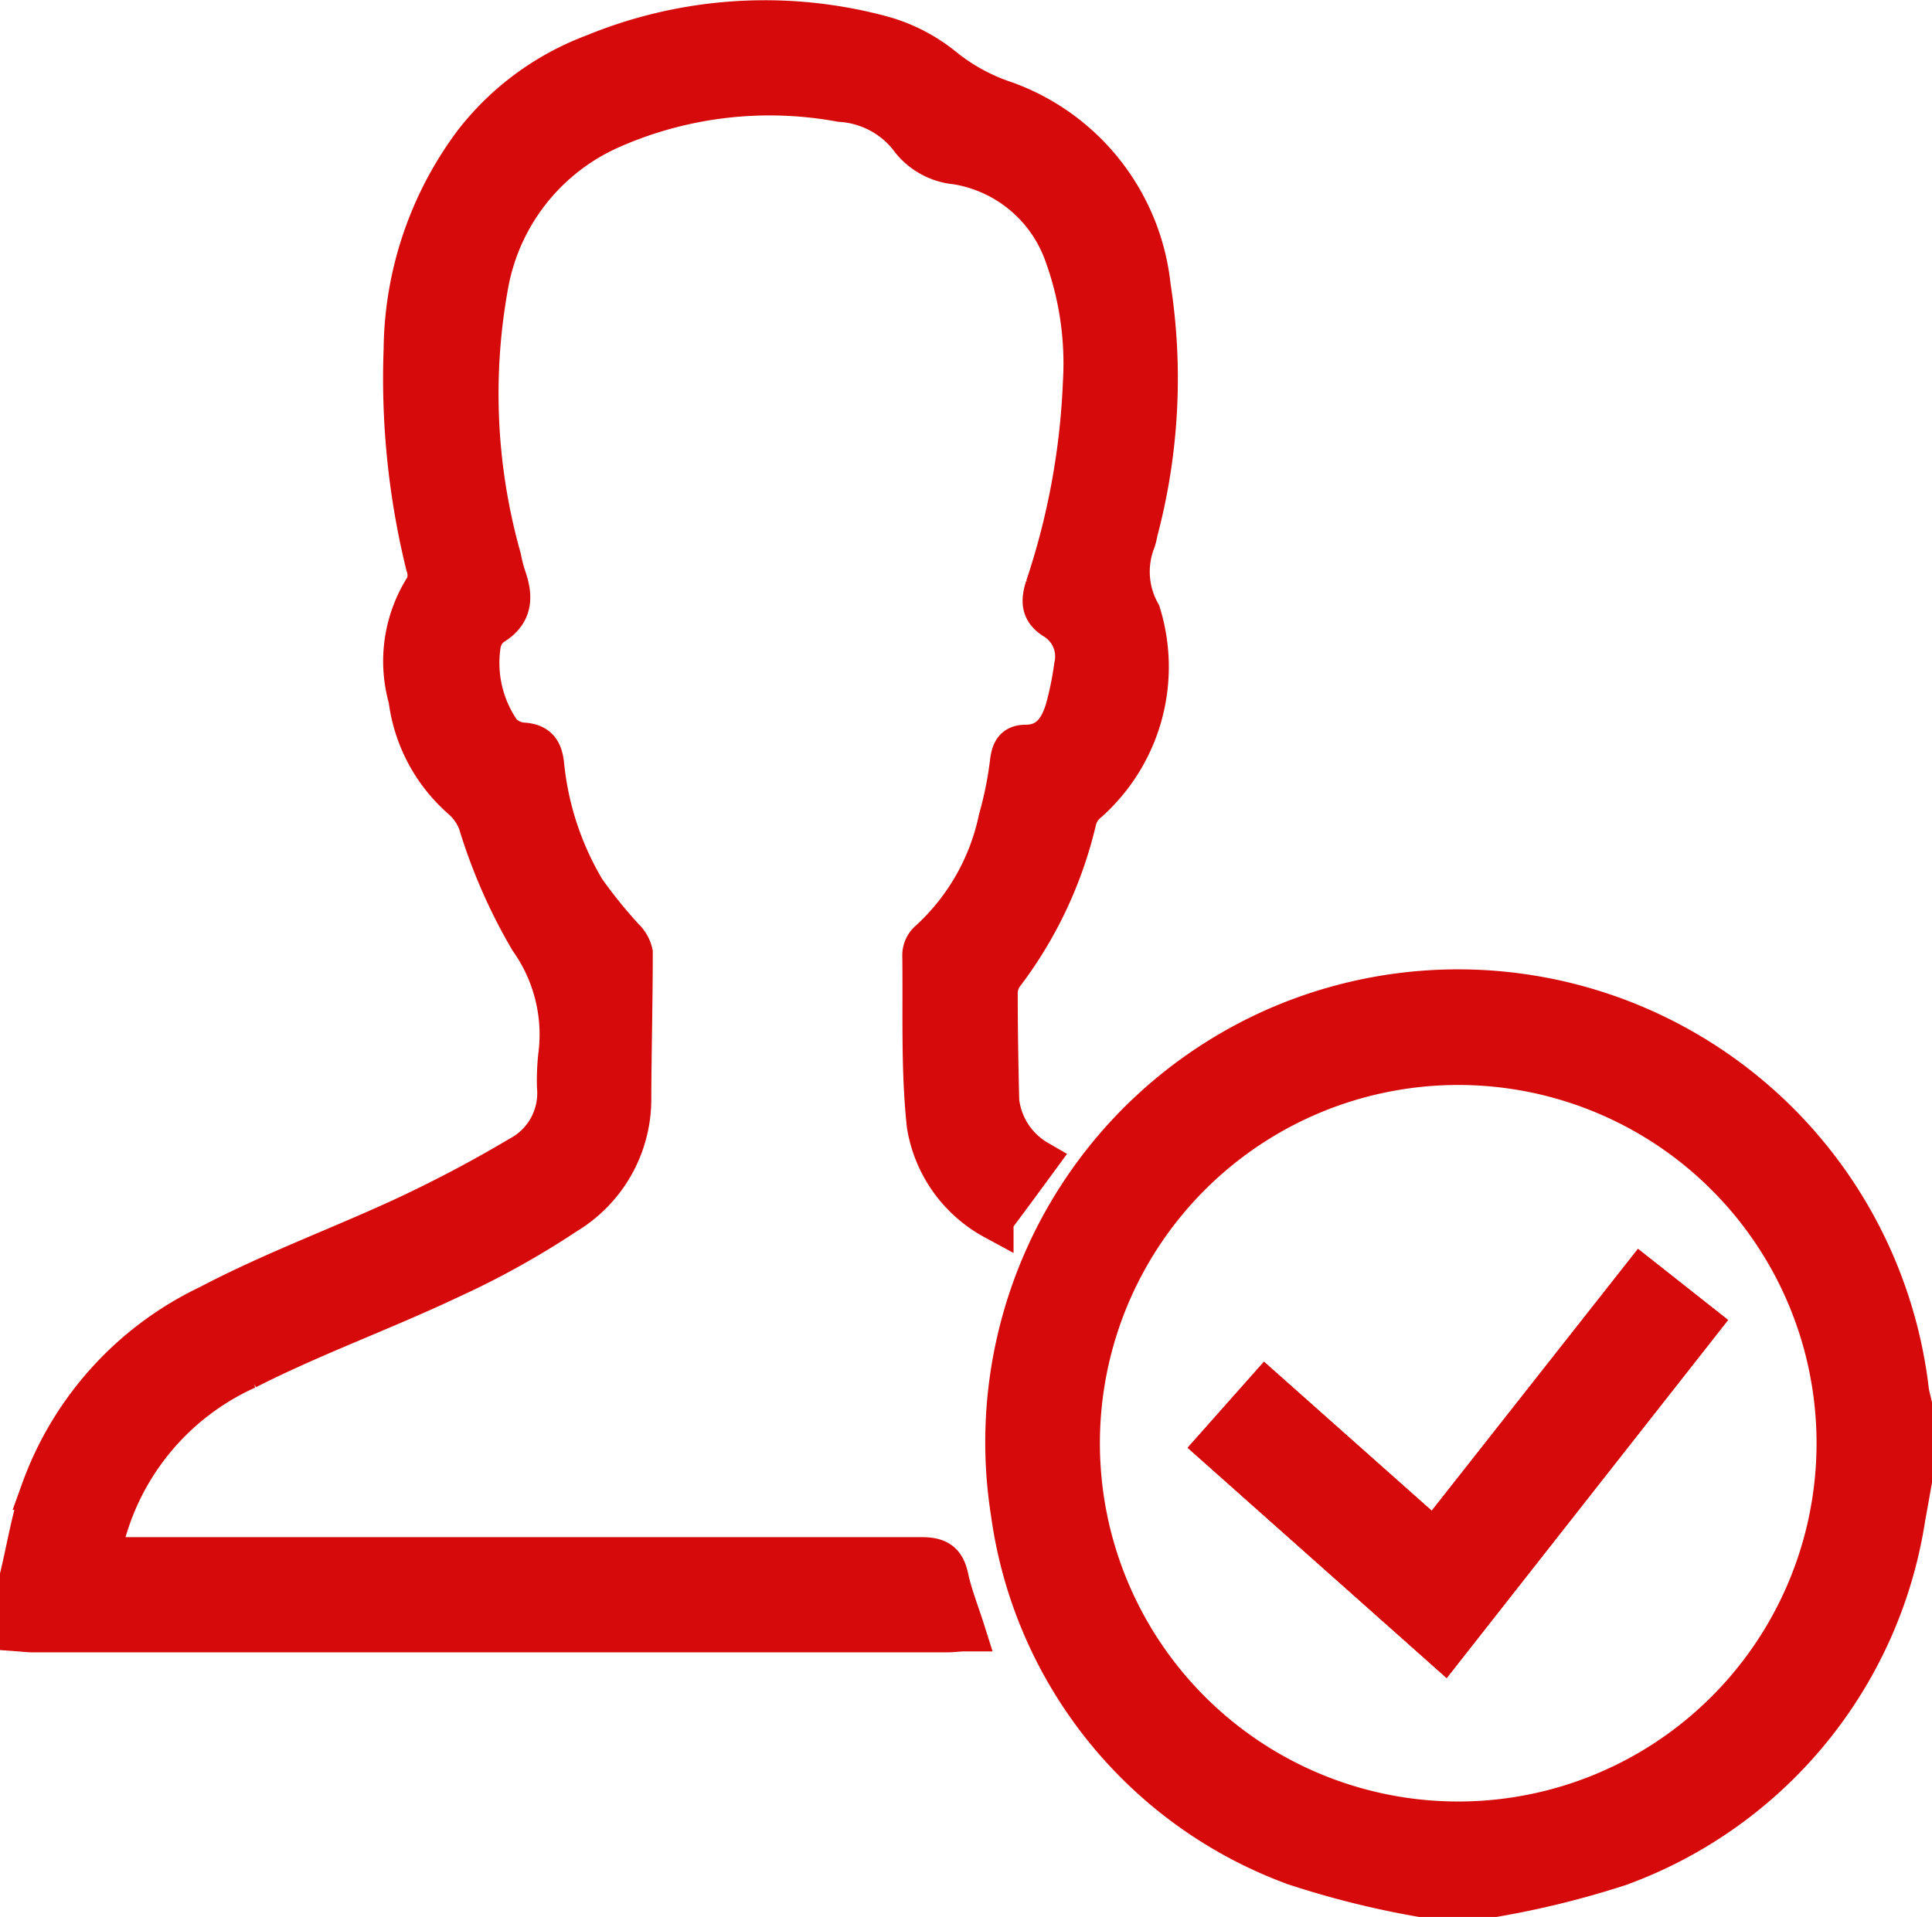 <svg xmlns="http://www.w3.org/2000/svg" width="24.5" height="24.313" viewBox="0 0 24.5 24.313">
    <defs>
        <style>
            .cls-1{fill:#d60a0a;stroke:#d60a0a;stroke-width:.5px}
        </style>
    </defs>
    <g id="icon-login" transform="translate(0.25 0.246)">
        <path id="パス_92" d="M0 19.739c.087-.362.146-.734.266-1.085A4.173 4.173 0 0 1 2.4 16.3c.8-.421 1.652-.733 2.472-1.113a16.492 16.492 0 0 0 1.463-.773.9.9 0 0 0 .474-.879 3.012 3.012 0 0 1 .014-.375 2.076 2.076 0 0 0-.363-1.485 6.9 6.9 0 0 1-.651-1.488.75.75 0 0 0-.2-.29 2.023 2.023 0 0 1-.683-1.277 1.749 1.749 0 0 1 .218-1.437.381.381 0 0 0 0-.265 9.914 9.914 0 0 1-.279-2.74 4.455 4.455 0 0 1 .9-2.635A3.466 3.466 0 0 1 7.276.437a5.708 5.708 0 0 1 3.671-.23A2.136 2.136 0 0 1 11.71.6a2.492 2.492 0 0 0 .8.437 2.814 2.814 0 0 1 1.836 2.348 7.576 7.576 0 0 1-.163 3.111 1 1 0 0 1-.027.114 1.068 1.068 0 0 0 .062.919 2.3 2.3 0 0 1-.665 2.4.424.424 0 0 0-.151.241 5.194 5.194 0 0 1-.923 1.952.4.4 0 0 0-.073.235c0 .453.008.906.019 1.359a.991.991 0 0 0 .49.75c-.187.255-.367.5-.562.76a1.671 1.671 0 0 1-.854-1.2c-.077-.711-.047-1.434-.057-2.153a.25.25 0 0 1 .074-.18 2.885 2.885 0 0 0 .893-1.556 4.654 4.654 0 0 0 .146-.733c.019-.125.053-.207.2-.208.294 0 .426-.2.5-.446a4.187 4.187 0 0 0 .112-.549.546.546 0 0 0-.25-.588c-.172-.107-.172-.237-.116-.414a9.342 9.342 0 0 0 .478-2.599 4.036 4.036 0 0 0-.234-1.611 1.745 1.745 0 0 0-1.371-1.146.838.838 0 0 1-.611-.356 1.2 1.2 0 0 0-.855-.437 4.971 4.971 0 0 0-2.908.342A2.678 2.678 0 0 0 5.954 3.33a7.68 7.68 0 0 0 .156 3.5 1.974 1.974 0 0 0 .057.227c.092.255.1.475-.175.637a.375.375 0 0 0-.144.255 1.528 1.528 0 0 0 .26 1.088.414.414 0 0 0 .282.132c.192.014.246.116.264.283a3.845 3.845 0 0 0 .523 1.588 6.269 6.269 0 0 0 .495.612.367.367 0 0 1 .106.188c0 .625-.017 1.25-.019 1.875a1.708 1.708 0 0 1-.826 1.443 10.716 10.716 0 0 1-1.488.826c-.846.4-1.73.718-2.563 1.142A3.239 3.239 0 0 0 1.07 19.3c-.014.059-.023.119-.038.2h10.4c.209 0 .306.054.35.261.049.227.137.444.214.688-.092 0-.161.012-.229.012H.163c-.054 0-.109-.007-.163-.011z" class="cls-1"/>
        <path id="パス_93" d="M17.766 23.817a11.38 11.38 0 0 1-1.6-.4 5.565 5.565 0 0 1-3.6-4.466 5.749 5.749 0 0 1 3.364-6.169 5.76 5.76 0 0 1 8.03 4.6c.008.068.029.134.043.2v.938c-.029.16-.056.319-.086.479a5.614 5.614 0 0 1-3.631 4.427 11.373 11.373 0 0 1-1.58.391zm5.27-5.772a4.794 4.794 0 1 0-4.784 4.808 4.794 4.794 0 0 0 4.784-4.808z" class="cls-1"/>
        <path id="パス_94" d="M18.063 20.674l3.25-4.138-.75-.592-2.625 3.333-2.138-1.9-.636.717z" class="cls-1"/>
        <path id="パス_95" d="M18.063 20.674l-2.9-2.577.636-.717 2.139 1.9 2.625-3.333.75.592z" class="cls-1"/>
    </g>
</svg>
